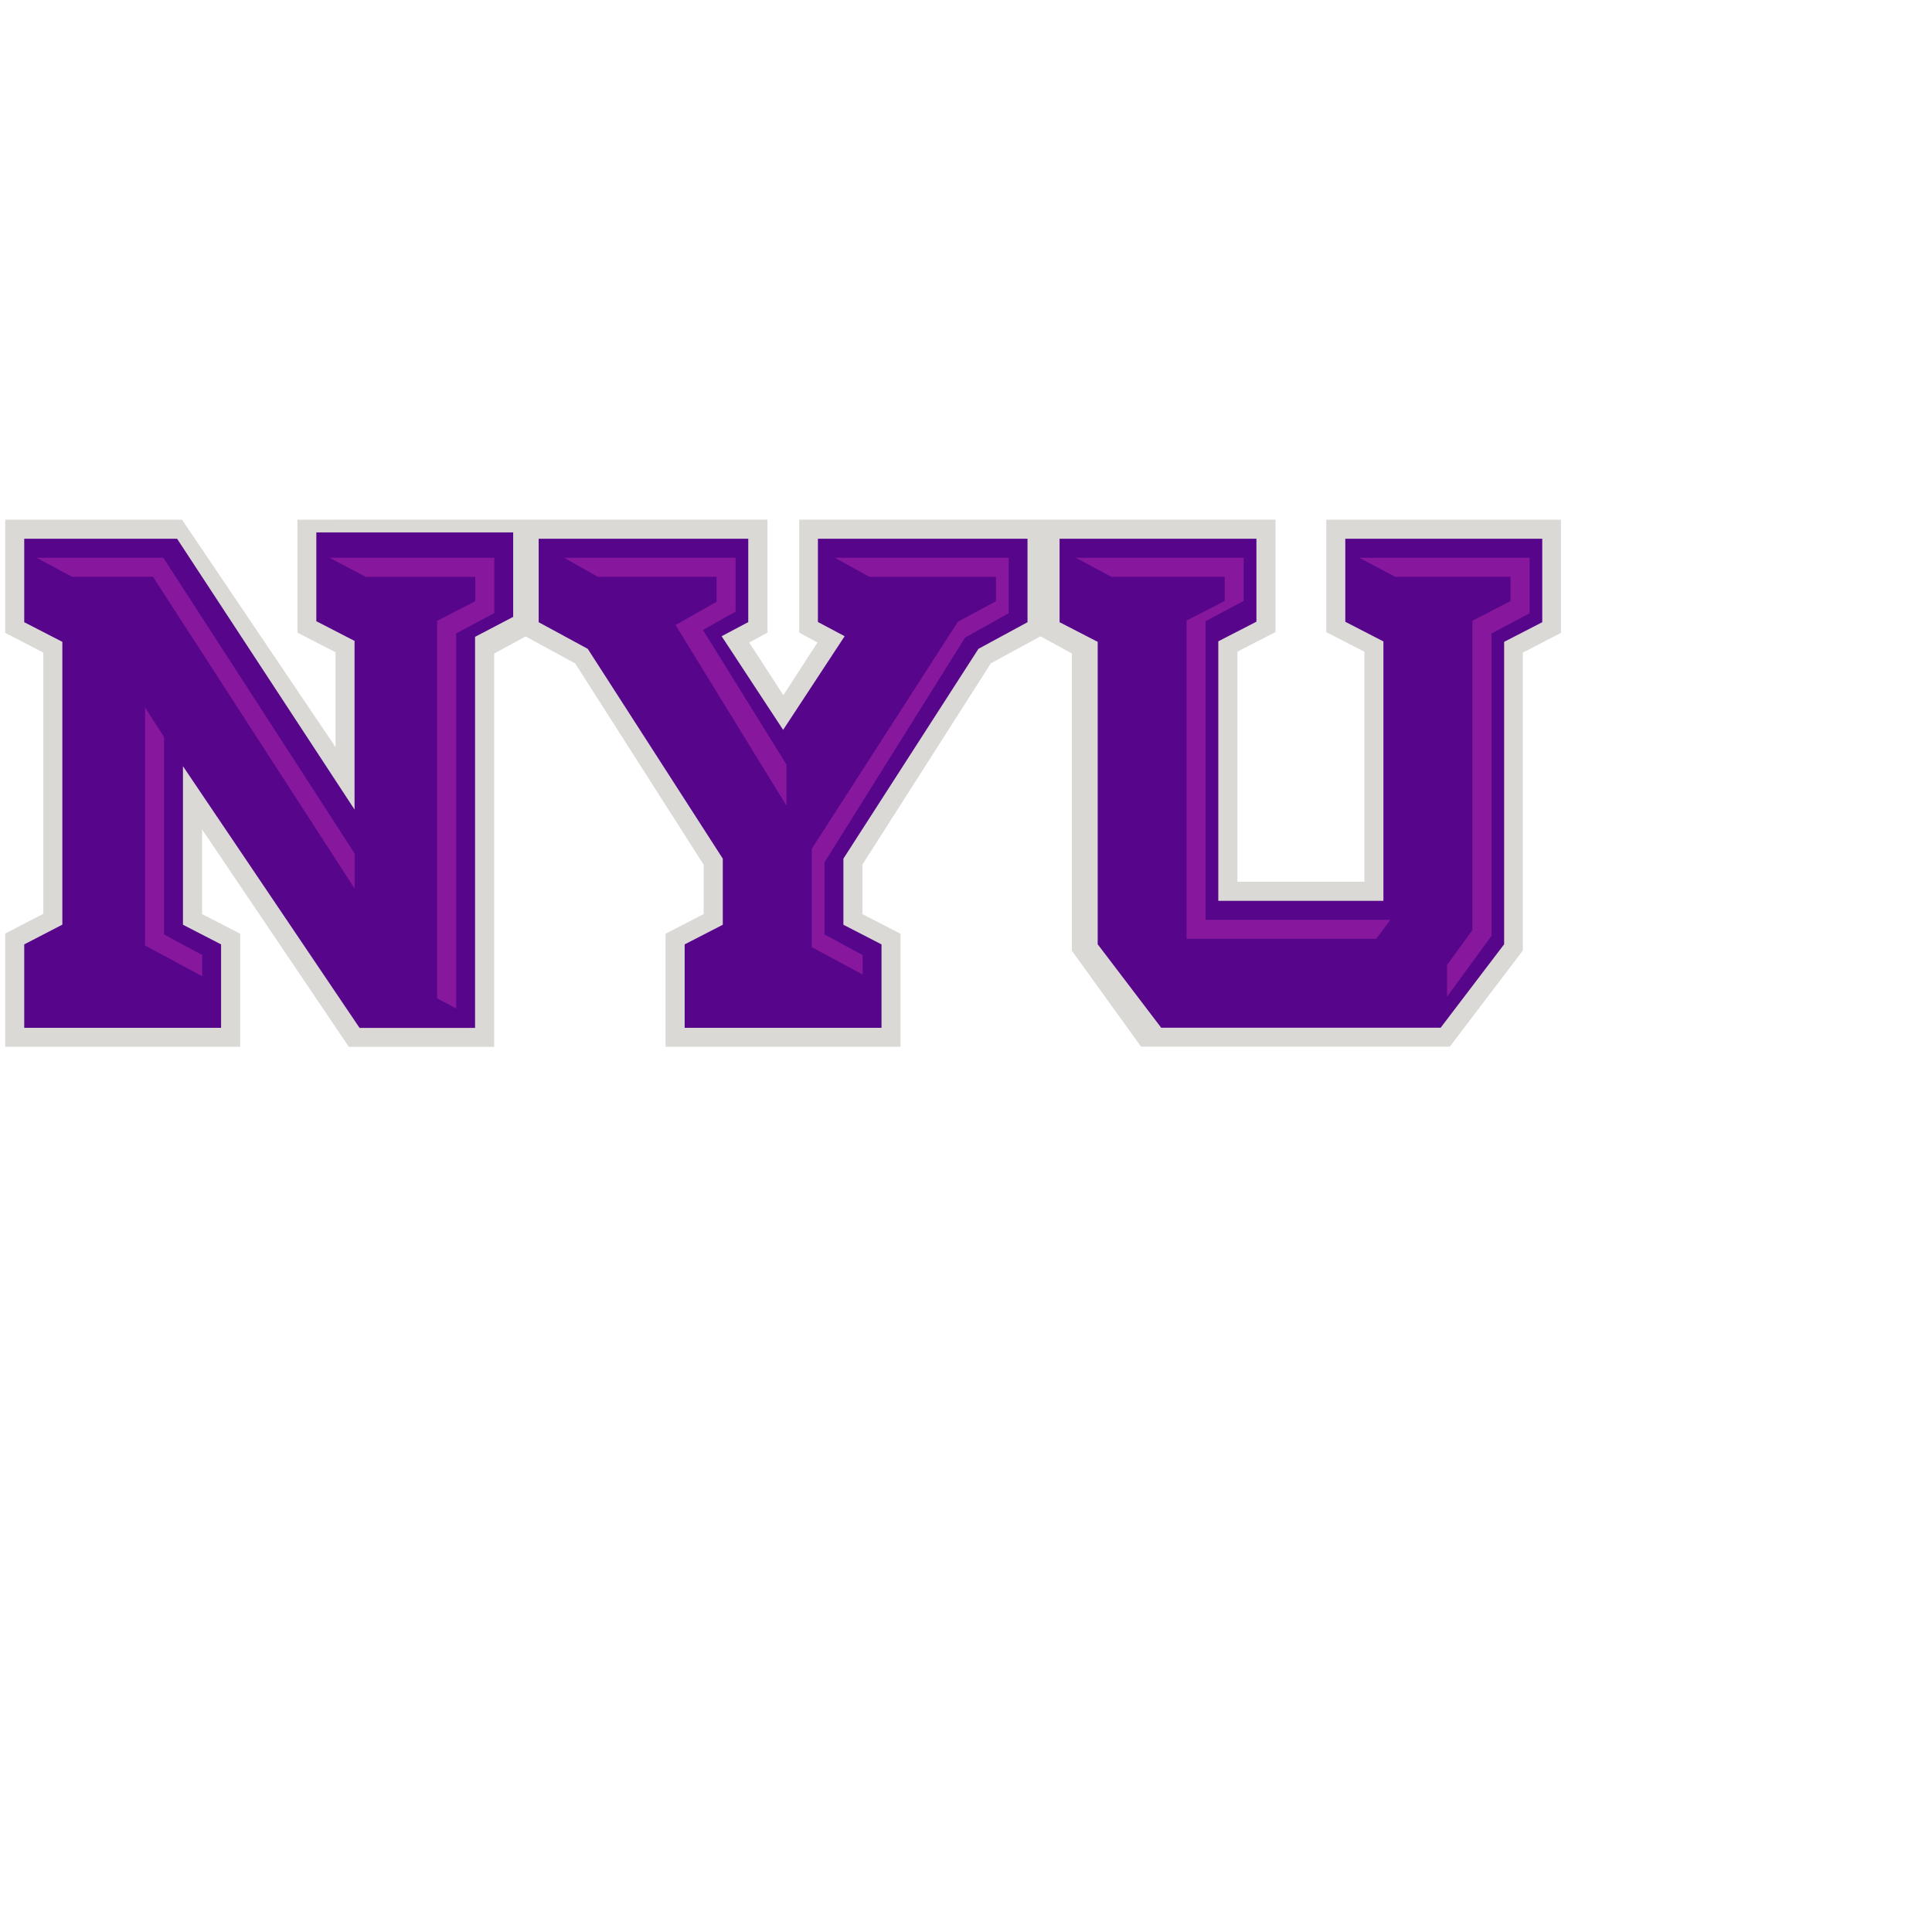 <?xml version="1.0" encoding="UTF-8"?><svg style="filter: drop-shadow(3px 5px 2px rgb(0 0 0 / 0.4));" id="a" xmlns="http://www.w3.org/2000/svg" width="150" height="150" viewBox="0 0 185 185"><path d="m127,49.76v10.77l3.65,1.88v22.02h-12.16v-22.03l3.65-1.88v-10.76h-45.61v10.82l1.75.94-3.27,5.05-3.27-5.05,1.75-.94v-10.82H28.48v10.82l3.65,1.88v9.08l-14.7-21.78H.5v10.84l3.65,1.89v25.01l-3.65,1.89v10.84h22.5v-10.82l-3.65-1.88v-8.11l14.05,20.82h13.92v-37.66l3.01-1.64,4.75,2.59,12.3,19.27v4.73l-3.65,1.88v10.82h22.5v-10.82l-3.65-1.88v-4.74l12.3-19.27,4.75-2.59,3.01,1.64v28.47l6.62,9.18h29.57l6.99-9.2v-28.53l3.65-1.89v-10.84h-22.5.03Z" fill="#dbd9d6"/><path d="m78.34,59.57l2.54,1.35-5.89,8.97-5.89-8.97,2.55-1.35v-7.98h-20.07v7.99l4.7,2.55,12.93,20.09v6.33l-3.65,1.88v7.99h18.85v-7.99l-3.65-1.88v-6.33l12.93-20.09,4.7-2.55v-7.99h-20.07v7.99h.02Zm-48.04-.08l3.65,1.88v16.15l-16.99-25.93H2.32v7.99l3.65,1.88v27.08l-3.65,1.89v7.99h18.85v-7.99l-3.65-1.88v-15.18l16.91,25.06h11.06v-37.45l3.65-1.91v-8.09h-18.85v8.52h0Zm98.52-7.9v7.95l3.65,1.88v24.84h-15.81v-24.85l3.65-1.88v-7.94h-18.85v7.99l3.65,1.88v28.96l6.08,7.99h26.76l6.08-7.99v-28.96l3.65-1.88v-7.99h-18.86Z" fill="#57068c"/><path d="m83.24,55.24h12.13v2.33l-3.65,1.97-13.99,21.74v9.41l3.23,1.74,1.64.88v-1.86l-3.65-1.97v-6.91l13.46-21.52,4.18-2.33v-5.31h-16.63l3.28,1.82h0Zm-12.8,3.33v-5.16h-16.41l3.22,1.82h11.37v2.39l-3.93,2.23,10.62,17.3v-3.94l-8-12.89,3.13-1.76h0Zm-35.43-3.33h10.5v2.33l-3.65,1.88v36.14l1.82.98v-35.92l3.65-1.94v-5.3h-15.76l3.44,1.82h0Zm-19.3,15.33l-1.82-2.82v22.78l3.63,1.96,1.84.99v-2.03l-3.65-1.97s0-18.91,0-18.91ZM3.51,53.41l3.39,1.82h7.75l19.31,29.86v-3.36l-18.32-28.32H3.51Zm126.65,0l3.44,1.82h11.04v2.33l-3.65,1.88v29.63l-2.43,3.33v3.04l4.26-5.83v-28.95l3.65-1.94v-5.31h-16.31Zm-14.72,6.07l3.65-1.94v-4.13h-16.07l3.39,1.82h10.86v2.32l-3.65,1.87v30.48h18.16l1.35-1.82h-17.69v-28.6Z" fill="#87189d"/></svg>
